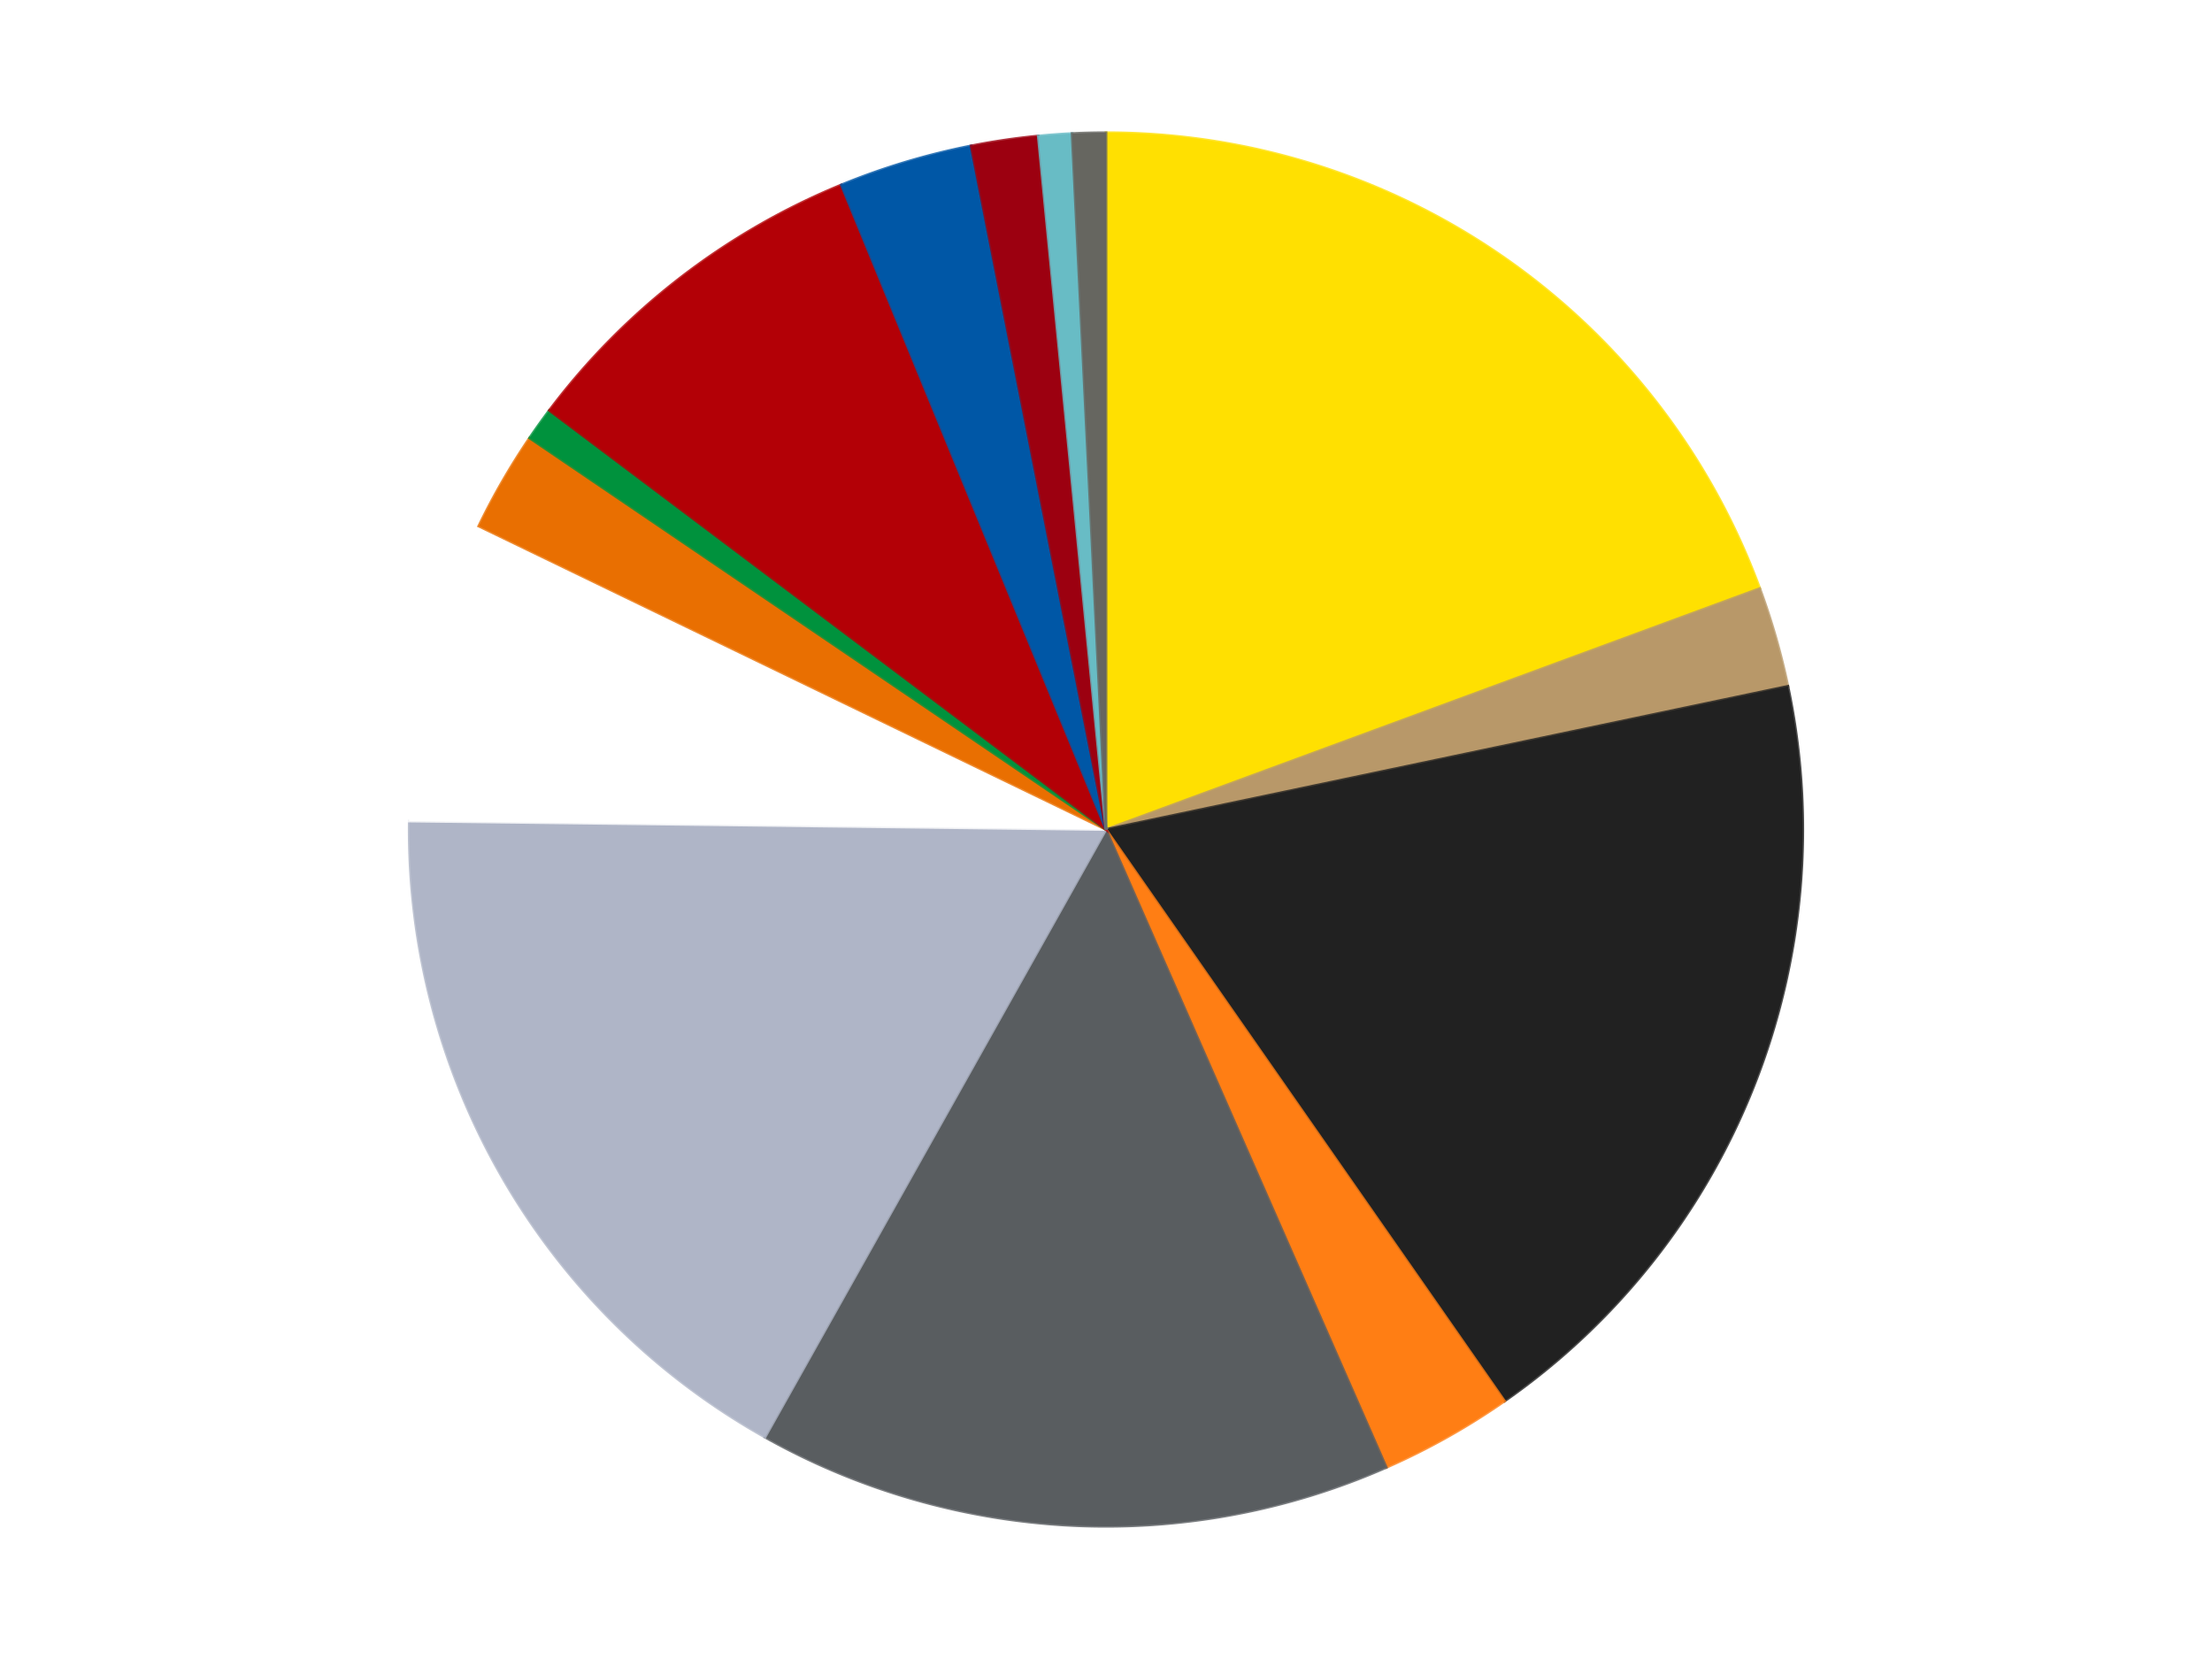 <?xml version='1.0' encoding='utf-8'?>
<svg xmlns="http://www.w3.org/2000/svg" xmlns:xlink="http://www.w3.org/1999/xlink" id="chart-45bbf07f-3c3d-4ab0-9236-31169ab79af5" class="pygal-chart" viewBox="0 0 800 600"><!--Generated with pygal 3.0.4 (lxml) ©Kozea 2012-2016 on 2024-07-06--><!--http://pygal.org--><!--http://github.com/Kozea/pygal--><defs><style type="text/css">#chart-45bbf07f-3c3d-4ab0-9236-31169ab79af5{-webkit-user-select:none;-webkit-font-smoothing:antialiased;font-family:Consolas,"Liberation Mono",Menlo,Courier,monospace}#chart-45bbf07f-3c3d-4ab0-9236-31169ab79af5 .title{font-family:Consolas,"Liberation Mono",Menlo,Courier,monospace;font-size:16px}#chart-45bbf07f-3c3d-4ab0-9236-31169ab79af5 .legends .legend text{font-family:Consolas,"Liberation Mono",Menlo,Courier,monospace;font-size:14px}#chart-45bbf07f-3c3d-4ab0-9236-31169ab79af5 .axis text{font-family:Consolas,"Liberation Mono",Menlo,Courier,monospace;font-size:10px}#chart-45bbf07f-3c3d-4ab0-9236-31169ab79af5 .axis text.major{font-family:Consolas,"Liberation Mono",Menlo,Courier,monospace;font-size:10px}#chart-45bbf07f-3c3d-4ab0-9236-31169ab79af5 .text-overlay text.value{font-family:Consolas,"Liberation Mono",Menlo,Courier,monospace;font-size:16px}#chart-45bbf07f-3c3d-4ab0-9236-31169ab79af5 .text-overlay text.label{font-family:Consolas,"Liberation Mono",Menlo,Courier,monospace;font-size:10px}#chart-45bbf07f-3c3d-4ab0-9236-31169ab79af5 .tooltip{font-family:Consolas,"Liberation Mono",Menlo,Courier,monospace;font-size:14px}#chart-45bbf07f-3c3d-4ab0-9236-31169ab79af5 text.no_data{font-family:Consolas,"Liberation Mono",Menlo,Courier,monospace;font-size:64px}
#chart-45bbf07f-3c3d-4ab0-9236-31169ab79af5{background-color:transparent}#chart-45bbf07f-3c3d-4ab0-9236-31169ab79af5 path,#chart-45bbf07f-3c3d-4ab0-9236-31169ab79af5 line,#chart-45bbf07f-3c3d-4ab0-9236-31169ab79af5 rect,#chart-45bbf07f-3c3d-4ab0-9236-31169ab79af5 circle{-webkit-transition:150ms;-moz-transition:150ms;transition:150ms}#chart-45bbf07f-3c3d-4ab0-9236-31169ab79af5 .graph &gt; .background{fill:transparent}#chart-45bbf07f-3c3d-4ab0-9236-31169ab79af5 .plot &gt; .background{fill:transparent}#chart-45bbf07f-3c3d-4ab0-9236-31169ab79af5 .graph{fill:rgba(0,0,0,.87)}#chart-45bbf07f-3c3d-4ab0-9236-31169ab79af5 text.no_data{fill:rgba(0,0,0,1)}#chart-45bbf07f-3c3d-4ab0-9236-31169ab79af5 .title{fill:rgba(0,0,0,1)}#chart-45bbf07f-3c3d-4ab0-9236-31169ab79af5 .legends .legend text{fill:rgba(0,0,0,.87)}#chart-45bbf07f-3c3d-4ab0-9236-31169ab79af5 .legends .legend:hover text{fill:rgba(0,0,0,1)}#chart-45bbf07f-3c3d-4ab0-9236-31169ab79af5 .axis .line{stroke:rgba(0,0,0,1)}#chart-45bbf07f-3c3d-4ab0-9236-31169ab79af5 .axis .guide.line{stroke:rgba(0,0,0,.54)}#chart-45bbf07f-3c3d-4ab0-9236-31169ab79af5 .axis .major.line{stroke:rgba(0,0,0,.87)}#chart-45bbf07f-3c3d-4ab0-9236-31169ab79af5 .axis text.major{fill:rgba(0,0,0,1)}#chart-45bbf07f-3c3d-4ab0-9236-31169ab79af5 .axis.y .guides:hover .guide.line,#chart-45bbf07f-3c3d-4ab0-9236-31169ab79af5 .line-graph .axis.x .guides:hover .guide.line,#chart-45bbf07f-3c3d-4ab0-9236-31169ab79af5 .stackedline-graph .axis.x .guides:hover .guide.line,#chart-45bbf07f-3c3d-4ab0-9236-31169ab79af5 .xy-graph .axis.x .guides:hover .guide.line{stroke:rgba(0,0,0,1)}#chart-45bbf07f-3c3d-4ab0-9236-31169ab79af5 .axis .guides:hover text{fill:rgba(0,0,0,1)}#chart-45bbf07f-3c3d-4ab0-9236-31169ab79af5 .reactive{fill-opacity:1.0;stroke-opacity:.8;stroke-width:1}#chart-45bbf07f-3c3d-4ab0-9236-31169ab79af5 .ci{stroke:rgba(0,0,0,.87)}#chart-45bbf07f-3c3d-4ab0-9236-31169ab79af5 .reactive.active,#chart-45bbf07f-3c3d-4ab0-9236-31169ab79af5 .active .reactive{fill-opacity:0.6;stroke-opacity:.9;stroke-width:4}#chart-45bbf07f-3c3d-4ab0-9236-31169ab79af5 .ci .reactive.active{stroke-width:1.5}#chart-45bbf07f-3c3d-4ab0-9236-31169ab79af5 .series text{fill:rgba(0,0,0,1)}#chart-45bbf07f-3c3d-4ab0-9236-31169ab79af5 .tooltip rect{fill:transparent;stroke:rgba(0,0,0,1);-webkit-transition:opacity 150ms;-moz-transition:opacity 150ms;transition:opacity 150ms}#chart-45bbf07f-3c3d-4ab0-9236-31169ab79af5 .tooltip .label{fill:rgba(0,0,0,.87)}#chart-45bbf07f-3c3d-4ab0-9236-31169ab79af5 .tooltip .label{fill:rgba(0,0,0,.87)}#chart-45bbf07f-3c3d-4ab0-9236-31169ab79af5 .tooltip .legend{font-size:.8em;fill:rgba(0,0,0,.54)}#chart-45bbf07f-3c3d-4ab0-9236-31169ab79af5 .tooltip .x_label{font-size:.6em;fill:rgba(0,0,0,1)}#chart-45bbf07f-3c3d-4ab0-9236-31169ab79af5 .tooltip .xlink{font-size:.5em;text-decoration:underline}#chart-45bbf07f-3c3d-4ab0-9236-31169ab79af5 .tooltip .value{font-size:1.5em}#chart-45bbf07f-3c3d-4ab0-9236-31169ab79af5 .bound{font-size:.5em}#chart-45bbf07f-3c3d-4ab0-9236-31169ab79af5 .max-value{font-size:.75em;fill:rgba(0,0,0,.54)}#chart-45bbf07f-3c3d-4ab0-9236-31169ab79af5 .map-element{fill:transparent;stroke:rgba(0,0,0,.54) !important}#chart-45bbf07f-3c3d-4ab0-9236-31169ab79af5 .map-element .reactive{fill-opacity:inherit;stroke-opacity:inherit}#chart-45bbf07f-3c3d-4ab0-9236-31169ab79af5 .color-0,#chart-45bbf07f-3c3d-4ab0-9236-31169ab79af5 .color-0 a:visited{stroke:#F44336;fill:#F44336}#chart-45bbf07f-3c3d-4ab0-9236-31169ab79af5 .color-1,#chart-45bbf07f-3c3d-4ab0-9236-31169ab79af5 .color-1 a:visited{stroke:#3F51B5;fill:#3F51B5}#chart-45bbf07f-3c3d-4ab0-9236-31169ab79af5 .color-2,#chart-45bbf07f-3c3d-4ab0-9236-31169ab79af5 .color-2 a:visited{stroke:#009688;fill:#009688}#chart-45bbf07f-3c3d-4ab0-9236-31169ab79af5 .color-3,#chart-45bbf07f-3c3d-4ab0-9236-31169ab79af5 .color-3 a:visited{stroke:#FFC107;fill:#FFC107}#chart-45bbf07f-3c3d-4ab0-9236-31169ab79af5 .color-4,#chart-45bbf07f-3c3d-4ab0-9236-31169ab79af5 .color-4 a:visited{stroke:#FF5722;fill:#FF5722}#chart-45bbf07f-3c3d-4ab0-9236-31169ab79af5 .color-5,#chart-45bbf07f-3c3d-4ab0-9236-31169ab79af5 .color-5 a:visited{stroke:#9C27B0;fill:#9C27B0}#chart-45bbf07f-3c3d-4ab0-9236-31169ab79af5 .color-6,#chart-45bbf07f-3c3d-4ab0-9236-31169ab79af5 .color-6 a:visited{stroke:#03A9F4;fill:#03A9F4}#chart-45bbf07f-3c3d-4ab0-9236-31169ab79af5 .color-7,#chart-45bbf07f-3c3d-4ab0-9236-31169ab79af5 .color-7 a:visited{stroke:#8BC34A;fill:#8BC34A}#chart-45bbf07f-3c3d-4ab0-9236-31169ab79af5 .color-8,#chart-45bbf07f-3c3d-4ab0-9236-31169ab79af5 .color-8 a:visited{stroke:#FF9800;fill:#FF9800}#chart-45bbf07f-3c3d-4ab0-9236-31169ab79af5 .color-9,#chart-45bbf07f-3c3d-4ab0-9236-31169ab79af5 .color-9 a:visited{stroke:#E91E63;fill:#E91E63}#chart-45bbf07f-3c3d-4ab0-9236-31169ab79af5 .color-10,#chart-45bbf07f-3c3d-4ab0-9236-31169ab79af5 .color-10 a:visited{stroke:#2196F3;fill:#2196F3}#chart-45bbf07f-3c3d-4ab0-9236-31169ab79af5 .color-11,#chart-45bbf07f-3c3d-4ab0-9236-31169ab79af5 .color-11 a:visited{stroke:#4CAF50;fill:#4CAF50}#chart-45bbf07f-3c3d-4ab0-9236-31169ab79af5 .color-12,#chart-45bbf07f-3c3d-4ab0-9236-31169ab79af5 .color-12 a:visited{stroke:#FFEB3B;fill:#FFEB3B}#chart-45bbf07f-3c3d-4ab0-9236-31169ab79af5 .color-13,#chart-45bbf07f-3c3d-4ab0-9236-31169ab79af5 .color-13 a:visited{stroke:#673AB7;fill:#673AB7}#chart-45bbf07f-3c3d-4ab0-9236-31169ab79af5 .text-overlay .color-0 text{fill:black}#chart-45bbf07f-3c3d-4ab0-9236-31169ab79af5 .text-overlay .color-1 text{fill:black}#chart-45bbf07f-3c3d-4ab0-9236-31169ab79af5 .text-overlay .color-2 text{fill:black}#chart-45bbf07f-3c3d-4ab0-9236-31169ab79af5 .text-overlay .color-3 text{fill:black}#chart-45bbf07f-3c3d-4ab0-9236-31169ab79af5 .text-overlay .color-4 text{fill:black}#chart-45bbf07f-3c3d-4ab0-9236-31169ab79af5 .text-overlay .color-5 text{fill:black}#chart-45bbf07f-3c3d-4ab0-9236-31169ab79af5 .text-overlay .color-6 text{fill:black}#chart-45bbf07f-3c3d-4ab0-9236-31169ab79af5 .text-overlay .color-7 text{fill:black}#chart-45bbf07f-3c3d-4ab0-9236-31169ab79af5 .text-overlay .color-8 text{fill:black}#chart-45bbf07f-3c3d-4ab0-9236-31169ab79af5 .text-overlay .color-9 text{fill:black}#chart-45bbf07f-3c3d-4ab0-9236-31169ab79af5 .text-overlay .color-10 text{fill:black}#chart-45bbf07f-3c3d-4ab0-9236-31169ab79af5 .text-overlay .color-11 text{fill:black}#chart-45bbf07f-3c3d-4ab0-9236-31169ab79af5 .text-overlay .color-12 text{fill:black}#chart-45bbf07f-3c3d-4ab0-9236-31169ab79af5 .text-overlay .color-13 text{fill:black}
#chart-45bbf07f-3c3d-4ab0-9236-31169ab79af5 text.no_data{text-anchor:middle}#chart-45bbf07f-3c3d-4ab0-9236-31169ab79af5 .guide.line{fill:none}#chart-45bbf07f-3c3d-4ab0-9236-31169ab79af5 .centered{text-anchor:middle}#chart-45bbf07f-3c3d-4ab0-9236-31169ab79af5 .title{text-anchor:middle}#chart-45bbf07f-3c3d-4ab0-9236-31169ab79af5 .legends .legend text{fill-opacity:1}#chart-45bbf07f-3c3d-4ab0-9236-31169ab79af5 .axis.x text{text-anchor:middle}#chart-45bbf07f-3c3d-4ab0-9236-31169ab79af5 .axis.x:not(.web) text[transform]{text-anchor:start}#chart-45bbf07f-3c3d-4ab0-9236-31169ab79af5 .axis.x:not(.web) text[transform].backwards{text-anchor:end}#chart-45bbf07f-3c3d-4ab0-9236-31169ab79af5 .axis.y text{text-anchor:end}#chart-45bbf07f-3c3d-4ab0-9236-31169ab79af5 .axis.y text[transform].backwards{text-anchor:start}#chart-45bbf07f-3c3d-4ab0-9236-31169ab79af5 .axis.y2 text{text-anchor:start}#chart-45bbf07f-3c3d-4ab0-9236-31169ab79af5 .axis.y2 text[transform].backwards{text-anchor:end}#chart-45bbf07f-3c3d-4ab0-9236-31169ab79af5 .axis .guide.line{stroke-dasharray:4,4;stroke:black}#chart-45bbf07f-3c3d-4ab0-9236-31169ab79af5 .axis .major.guide.line{stroke-dasharray:6,6;stroke:black}#chart-45bbf07f-3c3d-4ab0-9236-31169ab79af5 .horizontal .axis.y .guide.line,#chart-45bbf07f-3c3d-4ab0-9236-31169ab79af5 .horizontal .axis.y2 .guide.line,#chart-45bbf07f-3c3d-4ab0-9236-31169ab79af5 .vertical .axis.x .guide.line{opacity:0}#chart-45bbf07f-3c3d-4ab0-9236-31169ab79af5 .horizontal .axis.always_show .guide.line,#chart-45bbf07f-3c3d-4ab0-9236-31169ab79af5 .vertical .axis.always_show .guide.line{opacity:1 !important}#chart-45bbf07f-3c3d-4ab0-9236-31169ab79af5 .axis.y .guides:hover .guide.line,#chart-45bbf07f-3c3d-4ab0-9236-31169ab79af5 .axis.y2 .guides:hover .guide.line,#chart-45bbf07f-3c3d-4ab0-9236-31169ab79af5 .axis.x .guides:hover .guide.line{opacity:1}#chart-45bbf07f-3c3d-4ab0-9236-31169ab79af5 .axis .guides:hover text{opacity:1}#chart-45bbf07f-3c3d-4ab0-9236-31169ab79af5 .nofill{fill:none}#chart-45bbf07f-3c3d-4ab0-9236-31169ab79af5 .subtle-fill{fill-opacity:.2}#chart-45bbf07f-3c3d-4ab0-9236-31169ab79af5 .dot{stroke-width:1px;fill-opacity:1;stroke-opacity:1}#chart-45bbf07f-3c3d-4ab0-9236-31169ab79af5 .dot.active{stroke-width:5px}#chart-45bbf07f-3c3d-4ab0-9236-31169ab79af5 .dot.negative{fill:transparent}#chart-45bbf07f-3c3d-4ab0-9236-31169ab79af5 text,#chart-45bbf07f-3c3d-4ab0-9236-31169ab79af5 tspan{stroke:none !important}#chart-45bbf07f-3c3d-4ab0-9236-31169ab79af5 .series text.active{opacity:1}#chart-45bbf07f-3c3d-4ab0-9236-31169ab79af5 .tooltip rect{fill-opacity:.95;stroke-width:.5}#chart-45bbf07f-3c3d-4ab0-9236-31169ab79af5 .tooltip text{fill-opacity:1}#chart-45bbf07f-3c3d-4ab0-9236-31169ab79af5 .showable{visibility:hidden}#chart-45bbf07f-3c3d-4ab0-9236-31169ab79af5 .showable.shown{visibility:visible}#chart-45bbf07f-3c3d-4ab0-9236-31169ab79af5 .gauge-background{fill:rgba(229,229,229,1);stroke:none}#chart-45bbf07f-3c3d-4ab0-9236-31169ab79af5 .bg-lines{stroke:transparent;stroke-width:2px}</style><script type="text/javascript">window.pygal = window.pygal || {};window.pygal.config = window.pygal.config || {};window.pygal.config['45bbf07f-3c3d-4ab0-9236-31169ab79af5'] = {"allow_interruptions": false, "box_mode": "extremes", "classes": ["pygal-chart"], "css": ["file://style.css", "file://graph.css"], "defs": [], "disable_xml_declaration": false, "dots_size": 2.5, "dynamic_print_values": false, "explicit_size": false, "fill": false, "force_uri_protocol": "https", "formatter": null, "half_pie": false, "height": 600, "include_x_axis": false, "inner_radius": 0, "interpolate": null, "interpolation_parameters": {}, "interpolation_precision": 250, "inverse_y_axis": false, "js": ["//kozea.github.io/pygal.js/2.0.x/pygal-tooltips.min.js"], "legend_at_bottom": false, "legend_at_bottom_columns": null, "legend_box_size": 12, "logarithmic": false, "margin": 20, "margin_bottom": null, "margin_left": null, "margin_right": null, "margin_top": null, "max_scale": 16, "min_scale": 4, "missing_value_fill_truncation": "x", "no_data_text": "No data", "no_prefix": false, "order_min": null, "pretty_print": false, "print_labels": false, "print_values": false, "print_values_position": "center", "print_zeroes": true, "range": null, "rounded_bars": null, "secondary_range": null, "show_dots": true, "show_legend": false, "show_minor_x_labels": true, "show_minor_y_labels": true, "show_only_major_dots": false, "show_x_guides": false, "show_x_labels": true, "show_y_guides": true, "show_y_labels": true, "spacing": 10, "stack_from_top": false, "strict": false, "stroke": true, "stroke_style": null, "style": {"background": "transparent", "ci_colors": [], "colors": ["#F44336", "#3F51B5", "#009688", "#FFC107", "#FF5722", "#9C27B0", "#03A9F4", "#8BC34A", "#FF9800", "#E91E63", "#2196F3", "#4CAF50", "#FFEB3B", "#673AB7", "#00BCD4", "#CDDC39", "#9E9E9E", "#607D8B"], "dot_opacity": "1", "font_family": "Consolas, \"Liberation Mono\", Menlo, Courier, monospace", "foreground": "rgba(0, 0, 0, .87)", "foreground_strong": "rgba(0, 0, 0, 1)", "foreground_subtle": "rgba(0, 0, 0, .54)", "guide_stroke_color": "black", "guide_stroke_dasharray": "4,4", "label_font_family": "Consolas, \"Liberation Mono\", Menlo, Courier, monospace", "label_font_size": 10, "legend_font_family": "Consolas, \"Liberation Mono\", Menlo, Courier, monospace", "legend_font_size": 14, "major_guide_stroke_color": "black", "major_guide_stroke_dasharray": "6,6", "major_label_font_family": "Consolas, \"Liberation Mono\", Menlo, Courier, monospace", "major_label_font_size": 10, "no_data_font_family": "Consolas, \"Liberation Mono\", Menlo, Courier, monospace", "no_data_font_size": 64, "opacity": "1.0", "opacity_hover": "0.6", "plot_background": "transparent", "stroke_opacity": ".8", "stroke_opacity_hover": ".9", "stroke_width": "1", "stroke_width_hover": "4", "title_font_family": "Consolas, \"Liberation Mono\", Menlo, Courier, monospace", "title_font_size": 16, "tooltip_font_family": "Consolas, \"Liberation Mono\", Menlo, Courier, monospace", "tooltip_font_size": 14, "transition": "150ms", "value_background": "rgba(229, 229, 229, 1)", "value_colors": [], "value_font_family": "Consolas, \"Liberation Mono\", Menlo, Courier, monospace", "value_font_size": 16, "value_label_font_family": "Consolas, \"Liberation Mono\", Menlo, Courier, monospace", "value_label_font_size": 10}, "title": null, "tooltip_border_radius": 0, "tooltip_fancy_mode": true, "truncate_label": null, "truncate_legend": null, "width": 800, "x_label_rotation": 0, "x_labels": null, "x_labels_major": null, "x_labels_major_count": null, "x_labels_major_every": null, "x_title": null, "xrange": null, "y_label_rotation": 0, "y_labels": null, "y_labels_major": null, "y_labels_major_count": null, "y_labels_major_every": null, "y_title": null, "zero": 0, "legends": ["Yellow", "Dark Tan", "Black", "Orange", "Dark Bluish Gray", "Light Bluish Gray", "White", "Trans-Orange", "Green", "Red", "Blue", "Trans-Red", "Trans-Light Blue", "Pearl Dark Gray"]}</script><script type="text/javascript" xlink:href="https://kozea.github.io/pygal.js/2.0.x/pygal-tooltips.min.js"/></defs><title>Pygal</title><g class="graph pie-graph vertical"><rect x="0" y="0" width="800" height="600" class="background"/><g transform="translate(20, 20)" class="plot"><rect x="0" y="0" width="760" height="560" class="background"/><g class="series serie-0 color-0"><g class="slices"><g class="slice" style="fill: #FFE001; stroke: #FFE001"><path d="M380 28 A252 252 0 0 1 616.451 192.85 L380 280 A0 0 0 0 0 380 280 z" class="slice reactive tooltip-trigger"/><desc class="value">25</desc><desc class="x centered">452.0610160814184</desc><desc class="y centered">176.64038524978162</desc></g></g></g><g class="series serie-1 color-1"><g class="slices"><g class="slice" style="fill: #B89869; stroke: #B89869"><path d="M616.451 192.85 A252 252 0 0 1 626.62 228.207 L380 280 A0 0 0 0 0 380 280 z" class="slice reactive tooltip-trigger"/><desc class="value">3</desc><desc class="x centered">501.0907403784646</desc><desc class="y centered">245.17138253396678</desc></g></g></g><g class="series serie-2 color-2"><g class="slices"><g class="slice" style="fill: #212121; stroke: #212121"><path d="M626.62 228.207 A252 252 0 0 1 524.122 486.719 L380 280 A0 0 0 0 0 380 280 z" class="slice reactive tooltip-trigger"/><desc class="value">24</desc><desc class="x centered">497.129231284462</desc><desc class="y centered">326.44074911875356</desc></g></g></g><g class="series serie-3 color-3"><g class="slices"><g class="slice" style="fill: #FF7E14; stroke: #FF7E14"><path d="M524.122 486.719 A252 252 0 0 1 481.375 510.71 L380 280 A0 0 0 0 0 380 280 z" class="slice reactive tooltip-trigger"/><desc class="value">4</desc><desc class="x centered">441.6666488241968</desc><desc class="y centered">389.8782254261198</desc></g></g></g><g class="series serie-4 color-4"><g class="slices"><g class="slice" style="fill: #595D60; stroke: #595D60"><path d="M481.375 510.71 A252 252 0 0 1 256.667 499.756 L380 280 A0 0 0 0 0 380 280 z" class="slice reactive tooltip-trigger"/><desc class="value">19</desc><desc class="x centered">373.86536154647285</desc><desc class="y centered">405.8505709603437</desc></g></g></g><g class="series serie-5 color-5"><g class="slices"><g class="slice" style="fill: #AFB5C7; stroke: #AFB5C7"><path d="M256.667 499.756 A252 252 0 0 1 128.019 276.932 L380 280 A0 0 0 0 0 380 280 z" class="slice reactive tooltip-trigger"/><desc class="value">22</desc><desc class="x centered">270.8807991231607</desc><desc class="y centered">342.99999999999994</desc></g></g></g><g class="series serie-6 color-6"><g class="slices"><g class="slice" style="fill: #FFFFFF; stroke: #FFFFFF"><path d="M128.019 276.932 A252 252 0 0 1 153.146 170.267 L380 280 A0 0 0 0 0 380 280 z" class="slice reactive tooltip-trigger"/><desc class="value">9</desc><desc class="x centered">257.3571445188029</desc><desc class="y centered">251.1083057018422</desc></g></g></g><g class="series serie-7 color-7"><g class="slices"><g class="slice" style="fill: #E96F01; stroke: #E96F01"><path d="M153.146 170.267 A252 252 0 0 1 171.541 138.406 L380 280 A0 0 0 0 0 380 280 z" class="slice reactive tooltip-trigger"/><desc class="value">3</desc><desc class="x centered">270.8807991231608</desc><desc class="y centered">216.9999999999999</desc></g></g></g><g class="series serie-8 color-8"><g class="slices"><g class="slice" style="fill: #00923D; stroke: #00923D"><path d="M171.541 138.406 A252 252 0 0 1 178.682 128.424 L380 280 A0 0 0 0 0 380 280 z" class="slice reactive tooltip-trigger"/><desc class="value">1</desc><desc class="x centered">277.5254926673188</desc><desc class="y centered">206.68577663969788</desc></g></g></g><g class="series serie-9 color-9"><g class="slices"><g class="slice" style="fill: #B30006; stroke: #B30006"><path d="M178.682 128.424 A252 252 0 0 1 284.273 46.89 L380 280 A0 0 0 0 0 380 280 z" class="slice reactive tooltip-trigger"/><desc class="value">11</desc><desc class="x centered">302.9921120236711</desc><desc class="y centered">180.2714424579139</desc></g></g></g><g class="series serie-10 color-10"><g class="slices"><g class="slice" style="fill: #0057A6; stroke: #0057A6"><path d="M284.273 46.89 A252 252 0 0 1 331.213 32.768 L380 280 A0 0 0 0 0 380 280 z" class="slice reactive tooltip-trigger"/><desc class="value">4</desc><desc class="x centered">343.69951347998006</desc><desc class="y centered">159.34232441154086</desc></g></g></g><g class="series serie-11 color-11"><g class="slices"><g class="slice" style="fill: #9C0010; stroke: #9C0010"><path d="M331.213 32.768 A252 252 0 0 1 355.491 29.195 L380 280 A0 0 0 0 0 380 280 z" class="slice reactive tooltip-trigger"/><desc class="value">2</desc><desc class="x centered">361.6542528653895</desc><desc class="y centered">155.3427356225361</desc></g></g></g><g class="series serie-12 color-12"><g class="slices"><g class="slice" style="fill: #68BCC5; stroke: #68BCC5"><path d="M355.491 29.195 A252 252 0 0 1 367.731 28.299 L380 280 A0 0 0 0 0 380 280 z" class="slice reactive tooltip-trigger"/><desc class="value">1</desc><desc class="x centered">370.8025903527257</desc><desc class="y centered">154.3361322583925</desc></g></g></g><g class="series serie-13 color-13"><g class="slices"><g class="slice" style="fill: #666660; stroke: #666660"><path d="M367.731 28.299 A252 252 0 0 1 380 28 L380 280 A0 0 0 0 0 380 280 z" class="slice reactive tooltip-trigger"/><desc class="value">1</desc><desc class="x centered">376.93177095080136</desc><desc class="y centered">154.03736279951244</desc></g></g></g></g><g class="titles"/><g transform="translate(20, 20)" class="plot overlay"><g class="series serie-0 color-0"/><g class="series serie-1 color-1"/><g class="series serie-2 color-2"/><g class="series serie-3 color-3"/><g class="series serie-4 color-4"/><g class="series serie-5 color-5"/><g class="series serie-6 color-6"/><g class="series serie-7 color-7"/><g class="series serie-8 color-8"/><g class="series serie-9 color-9"/><g class="series serie-10 color-10"/><g class="series serie-11 color-11"/><g class="series serie-12 color-12"/><g class="series serie-13 color-13"/></g><g transform="translate(20, 20)" class="plot text-overlay"><g class="series serie-0 color-0"/><g class="series serie-1 color-1"/><g class="series serie-2 color-2"/><g class="series serie-3 color-3"/><g class="series serie-4 color-4"/><g class="series serie-5 color-5"/><g class="series serie-6 color-6"/><g class="series serie-7 color-7"/><g class="series serie-8 color-8"/><g class="series serie-9 color-9"/><g class="series serie-10 color-10"/><g class="series serie-11 color-11"/><g class="series serie-12 color-12"/><g class="series serie-13 color-13"/></g><g transform="translate(20, 20)" class="plot tooltip-overlay"><g transform="translate(0 0)" style="opacity: 0" class="tooltip"><rect rx="0" ry="0" width="0" height="0" class="tooltip-box"/><g class="text"/></g></g></g></svg>
